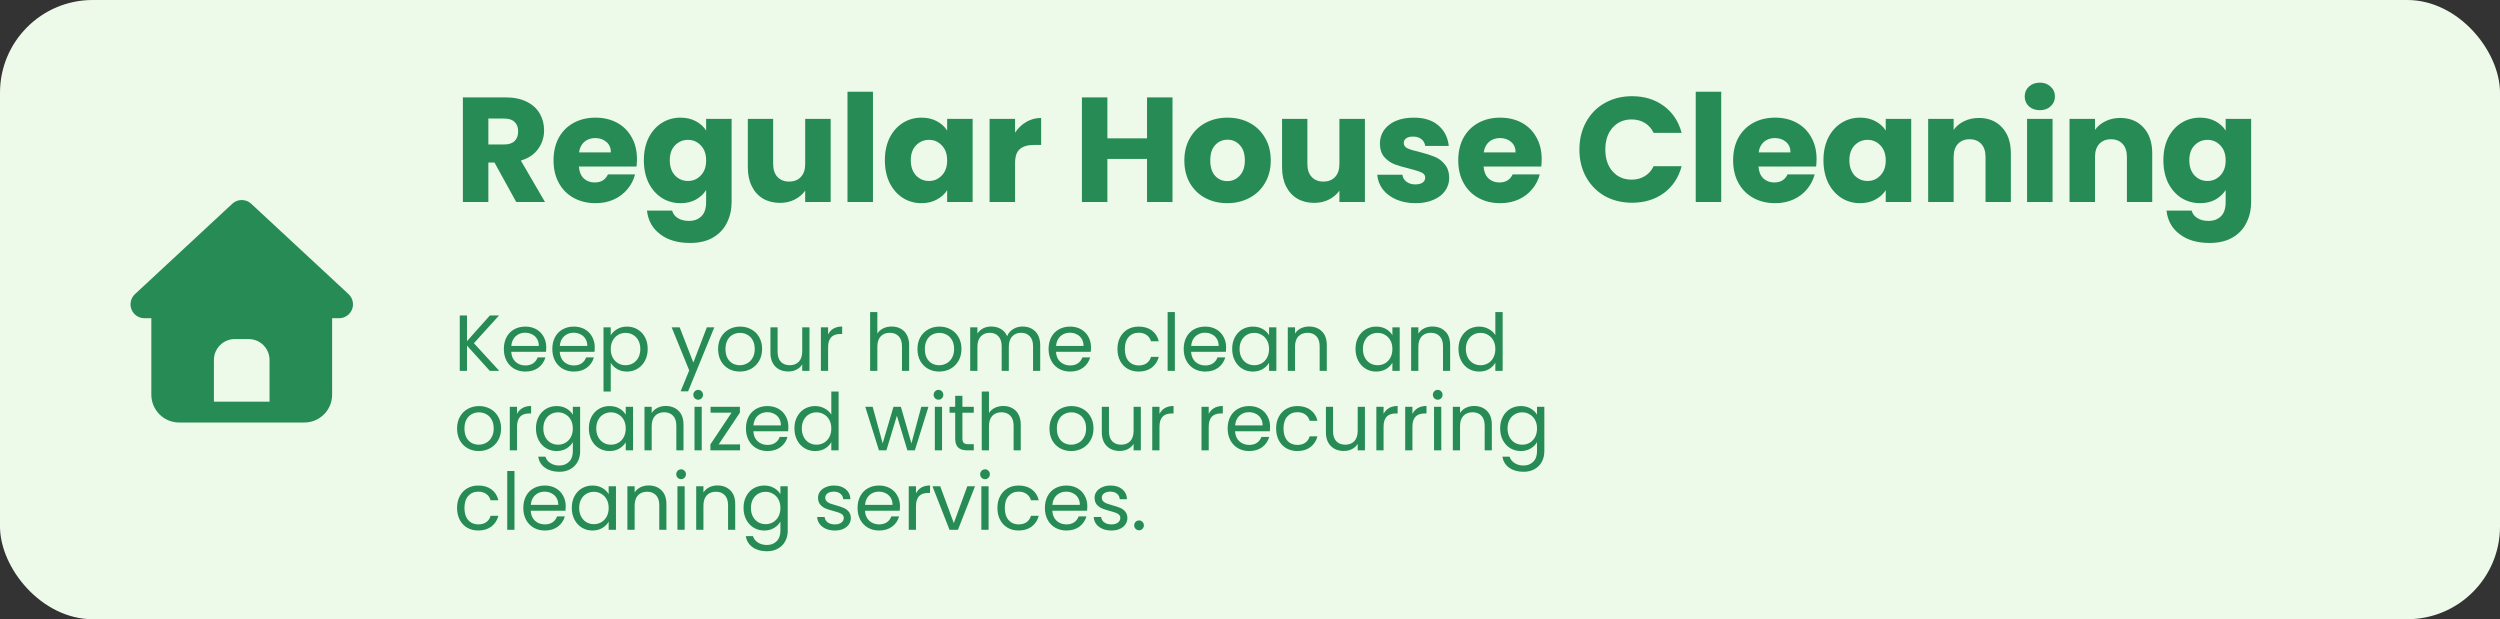 <svg xmlns="http://www.w3.org/2000/svg" width="755" height="187" viewBox="0 0 755 187" fill="none"><rect x="0" y="0" width="755" height="187" fill="#333333" stroke="none"/><rect width="755" height="187" rx="28" fill="#EDFAE9"></rect><path d="M155.9 61L149.33 49.075H147.485V61H139.79V29.41H152.705C155.195 29.41 157.31 29.845 159.05 30.715C160.82 31.585 162.14 32.785 163.01 34.315C163.88 35.815 164.315 37.495 164.315 39.355C164.315 41.455 163.715 43.33 162.515 44.98C161.345 46.63 159.605 47.8 157.295 48.49L164.585 61H155.9ZM147.485 43.63H152.255C153.665 43.63 154.715 43.285 155.405 42.595C156.125 41.905 156.485 40.93 156.485 39.67C156.485 38.47 156.125 37.525 155.405 36.835C154.715 36.145 153.665 35.8 152.255 35.8H147.485V43.63ZM192.365 48.04C192.365 48.76 192.32 49.51 192.23 50.29H174.815C174.935 51.85 175.43 53.05 176.3 53.89C177.2 54.7 178.295 55.105 179.585 55.105C181.505 55.105 182.84 54.295 183.59 52.675H191.78C191.36 54.325 190.595 55.81 189.485 57.13C188.405 58.45 187.04 59.485 185.39 60.235C183.74 60.985 181.895 61.36 179.855 61.36C177.395 61.36 175.205 60.835 173.285 59.785C171.365 58.735 169.865 57.235 168.785 55.285C167.705 53.335 167.165 51.055 167.165 48.445C167.165 45.835 167.69 43.555 168.74 41.605C169.82 39.655 171.32 38.155 173.24 37.105C175.16 36.055 177.365 35.53 179.855 35.53C182.285 35.53 184.445 36.04 186.335 37.06C188.225 38.08 189.695 39.535 190.745 41.425C191.825 43.315 192.365 45.52 192.365 48.04ZM184.49 46.015C184.49 44.695 184.04 43.645 183.14 42.865C182.24 42.085 181.115 41.695 179.765 41.695C178.475 41.695 177.38 42.07 176.48 42.82C175.61 43.57 175.07 44.635 174.86 46.015H184.49ZM205.515 35.53C207.285 35.53 208.83 35.89 210.15 36.61C211.5 37.33 212.535 38.275 213.255 39.445V35.89H220.95V60.955C220.95 63.265 220.485 65.35 219.555 67.21C218.655 69.1 217.26 70.6 215.37 71.71C213.51 72.82 211.185 73.375 208.395 73.375C204.675 73.375 201.66 72.49 199.35 70.72C197.04 68.98 195.72 66.61 195.39 63.61H202.995C203.235 64.57 203.805 65.32 204.705 65.86C205.605 66.43 206.715 66.715 208.035 66.715C209.625 66.715 210.885 66.25 211.815 65.32C212.775 64.42 213.255 62.965 213.255 60.955V57.4C212.505 58.57 211.47 59.53 210.15 60.28C208.83 61 207.285 61.36 205.515 61.36C203.445 61.36 201.57 60.835 199.89 59.785C198.21 58.705 196.875 57.19 195.885 55.24C194.925 53.26 194.445 50.98 194.445 48.4C194.445 45.82 194.925 43.555 195.885 41.605C196.875 39.655 198.21 38.155 199.89 37.105C201.57 36.055 203.445 35.53 205.515 35.53ZM213.255 48.445C213.255 46.525 212.715 45.01 211.635 43.9C210.585 42.79 209.295 42.235 207.765 42.235C206.235 42.235 204.93 42.79 203.85 43.9C202.8 44.98 202.275 46.48 202.275 48.4C202.275 50.32 202.8 51.85 203.85 52.99C204.93 54.1 206.235 54.655 207.765 54.655C209.295 54.655 210.585 54.1 211.635 52.99C212.715 51.88 213.255 50.365 213.255 48.445ZM250.862 35.89V61H243.167V57.58C242.387 58.69 241.322 59.59 239.972 60.28C238.652 60.94 237.182 61.27 235.562 61.27C233.642 61.27 231.947 60.85 230.477 60.01C229.007 59.14 227.867 57.895 227.057 56.275C226.247 54.655 225.842 52.75 225.842 50.56V35.89H233.492V49.525C233.492 51.205 233.927 52.51 234.797 53.44C235.667 54.37 236.837 54.835 238.307 54.835C239.807 54.835 240.992 54.37 241.862 53.44C242.732 52.51 243.167 51.205 243.167 49.525V35.89H250.862ZM263.634 27.7V61H255.939V27.7H263.634ZM267.231 48.4C267.231 45.82 267.711 43.555 268.671 41.605C269.661 39.655 270.996 38.155 272.676 37.105C274.356 36.055 276.231 35.53 278.301 35.53C280.071 35.53 281.616 35.89 282.936 36.61C284.286 37.33 285.321 38.275 286.041 39.445V35.89H293.736V61H286.041V57.445C285.291 58.615 284.241 59.56 282.891 60.28C281.571 61 280.026 61.36 278.256 61.36C276.216 61.36 274.356 60.835 272.676 59.785C270.996 58.705 269.661 57.19 268.671 55.24C267.711 53.26 267.231 50.98 267.231 48.4ZM286.041 48.445C286.041 46.525 285.501 45.01 284.421 43.9C283.371 42.79 282.081 42.235 280.551 42.235C279.021 42.235 277.716 42.79 276.636 43.9C275.586 44.98 275.061 46.48 275.061 48.4C275.061 50.32 275.586 51.85 276.636 52.99C277.716 54.1 279.021 54.655 280.551 54.655C282.081 54.655 283.371 54.1 284.421 52.99C285.501 51.88 286.041 50.365 286.041 48.445ZM306.548 40.075C307.448 38.695 308.573 37.615 309.923 36.835C311.273 36.025 312.773 35.62 314.423 35.62V43.765H312.308C310.388 43.765 308.948 44.185 307.988 45.025C307.028 45.835 306.548 47.275 306.548 49.345V61H298.853V35.89H306.548V40.075ZM354.097 29.41V61H346.402V47.995H334.432V61H326.737V29.41H334.432V41.785H346.402V29.41H354.097ZM370.632 61.36C368.172 61.36 365.952 60.835 363.972 59.785C362.022 58.735 360.477 57.235 359.337 55.285C358.227 53.335 357.672 51.055 357.672 48.445C357.672 45.865 358.242 43.6 359.382 41.65C360.522 39.67 362.082 38.155 364.062 37.105C366.042 36.055 368.262 35.53 370.722 35.53C373.182 35.53 375.402 36.055 377.382 37.105C379.362 38.155 380.922 39.67 382.062 41.65C383.202 43.6 383.772 45.865 383.772 48.445C383.772 51.025 383.187 53.305 382.017 55.285C380.877 57.235 379.302 58.735 377.292 59.785C375.312 60.835 373.092 61.36 370.632 61.36ZM370.632 54.7C372.102 54.7 373.347 54.16 374.367 53.08C375.417 52 375.942 50.455 375.942 48.445C375.942 46.435 375.432 44.89 374.412 43.81C373.422 42.73 372.192 42.19 370.722 42.19C369.222 42.19 367.977 42.73 366.987 43.81C365.997 44.86 365.502 46.405 365.502 48.445C365.502 50.455 365.982 52 366.942 53.08C367.932 54.16 369.162 54.7 370.632 54.7ZM412.199 35.89V61H404.504V57.58C403.724 58.69 402.659 59.59 401.309 60.28C399.989 60.94 398.519 61.27 396.899 61.27C394.979 61.27 393.284 60.85 391.814 60.01C390.344 59.14 389.204 57.895 388.394 56.275C387.584 54.655 387.179 52.75 387.179 50.56V35.89H394.829V49.525C394.829 51.205 395.264 52.51 396.134 53.44C397.004 54.37 398.174 54.835 399.644 54.835C401.144 54.835 402.329 54.37 403.199 53.44C404.069 52.51 404.504 51.205 404.504 49.525V35.89H412.199ZM427.492 61.36C425.302 61.36 423.352 60.985 421.642 60.235C419.932 59.485 418.582 58.465 417.592 57.175C416.602 55.855 416.047 54.385 415.927 52.765H423.532C423.622 53.635 424.027 54.34 424.747 54.88C425.467 55.42 426.352 55.69 427.402 55.69C428.362 55.69 429.097 55.51 429.607 55.15C430.147 54.76 430.417 54.265 430.417 53.665C430.417 52.945 430.042 52.42 429.292 52.09C428.542 51.73 427.327 51.34 425.647 50.92C423.847 50.5 422.347 50.065 421.147 49.615C419.947 49.135 418.912 48.4 418.042 47.41C417.172 46.39 416.737 45.025 416.737 43.315C416.737 41.875 417.127 40.57 417.907 39.4C418.717 38.2 419.887 37.255 421.417 36.565C422.977 35.875 424.822 35.53 426.952 35.53C430.102 35.53 432.577 36.31 434.377 37.87C436.207 39.43 437.257 41.5 437.527 44.08H430.417C430.297 43.21 429.907 42.52 429.247 42.01C428.617 41.5 427.777 41.245 426.727 41.245C425.827 41.245 425.137 41.425 424.657 41.785C424.177 42.115 423.937 42.58 423.937 43.18C423.937 43.9 424.312 44.44 425.062 44.8C425.842 45.16 427.042 45.52 428.662 45.88C430.522 46.36 432.037 46.84 433.207 47.32C434.377 47.77 435.397 48.52 436.267 49.57C437.167 50.59 437.632 51.97 437.662 53.71C437.662 55.18 437.242 56.5 436.402 57.67C435.592 58.81 434.407 59.71 432.847 60.37C431.317 61.03 429.532 61.36 427.492 61.36ZM465.589 48.04C465.589 48.76 465.544 49.51 465.454 50.29H448.039C448.159 51.85 448.654 53.05 449.524 53.89C450.424 54.7 451.519 55.105 452.809 55.105C454.729 55.105 456.064 54.295 456.814 52.675H465.004C464.584 54.325 463.819 55.81 462.709 57.13C461.629 58.45 460.264 59.485 458.614 60.235C456.964 60.985 455.119 61.36 453.079 61.36C450.619 61.36 448.429 60.835 446.509 59.785C444.589 58.735 443.089 57.235 442.009 55.285C440.929 53.335 440.389 51.055 440.389 48.445C440.389 45.835 440.914 43.555 441.964 41.605C443.044 39.655 444.544 38.155 446.464 37.105C448.384 36.055 450.589 35.53 453.079 35.53C455.509 35.53 457.669 36.04 459.559 37.06C461.449 38.08 462.919 39.535 463.969 41.425C465.049 43.315 465.589 45.52 465.589 48.04ZM457.714 46.015C457.714 44.695 457.264 43.645 456.364 42.865C455.464 42.085 454.339 41.695 452.989 41.695C451.699 41.695 450.604 42.07 449.704 42.82C448.834 43.57 448.294 44.635 448.084 46.015H457.714ZM476.98 45.16C476.98 42.04 477.655 39.265 479.005 36.835C480.355 34.375 482.23 32.47 484.63 31.12C487.06 29.74 489.805 29.05 492.865 29.05C496.615 29.05 499.825 30.04 502.495 32.02C505.165 34 506.95 36.7 507.85 40.12H499.39C498.76 38.8 497.86 37.795 496.69 37.105C495.55 36.415 494.245 36.07 492.775 36.07C490.405 36.07 488.485 36.895 487.015 38.545C485.545 40.195 484.81 42.4 484.81 45.16C484.81 47.92 485.545 50.125 487.015 51.775C488.485 53.425 490.405 54.25 492.775 54.25C494.245 54.25 495.55 53.905 496.69 53.215C497.86 52.525 498.76 51.52 499.39 50.2H507.85C506.95 53.62 505.165 56.32 502.495 58.3C499.825 60.25 496.615 61.225 492.865 61.225C489.805 61.225 487.06 60.55 484.63 59.2C482.23 57.82 480.355 55.915 479.005 53.485C477.655 51.055 476.98 48.28 476.98 45.16ZM519.807 27.7V61H512.112V27.7H519.807ZM548.604 48.04C548.604 48.76 548.559 49.51 548.469 50.29H531.054C531.174 51.85 531.669 53.05 532.539 53.89C533.439 54.7 534.534 55.105 535.824 55.105C537.744 55.105 539.079 54.295 539.829 52.675H548.019C547.599 54.325 546.834 55.81 545.724 57.13C544.644 58.45 543.279 59.485 541.629 60.235C539.979 60.985 538.134 61.36 536.094 61.36C533.634 61.36 531.444 60.835 529.524 59.785C527.604 58.735 526.104 57.235 525.024 55.285C523.944 53.335 523.404 51.055 523.404 48.445C523.404 45.835 523.929 43.555 524.979 41.605C526.059 39.655 527.559 38.155 529.479 37.105C531.399 36.055 533.604 35.53 536.094 35.53C538.524 35.53 540.684 36.04 542.574 37.06C544.464 38.08 545.934 39.535 546.984 41.425C548.064 43.315 548.604 45.52 548.604 48.04ZM540.729 46.015C540.729 44.695 540.279 43.645 539.379 42.865C538.479 42.085 537.354 41.695 536.004 41.695C534.714 41.695 533.619 42.07 532.719 42.82C531.849 43.57 531.309 44.635 531.099 46.015H540.729ZM550.683 48.4C550.683 45.82 551.163 43.555 552.123 41.605C553.113 39.655 554.448 38.155 556.128 37.105C557.808 36.055 559.683 35.53 561.753 35.53C563.523 35.53 565.068 35.89 566.388 36.61C567.738 37.33 568.773 38.275 569.493 39.445V35.89H577.188V61H569.493V57.445C568.743 58.615 567.693 59.56 566.343 60.28C565.023 61 563.478 61.36 561.708 61.36C559.668 61.36 557.808 60.835 556.128 59.785C554.448 58.705 553.113 57.19 552.123 55.24C551.163 53.26 550.683 50.98 550.683 48.4ZM569.493 48.445C569.493 46.525 568.953 45.01 567.873 43.9C566.823 42.79 565.533 42.235 564.003 42.235C562.473 42.235 561.168 42.79 560.088 43.9C559.038 44.98 558.513 46.48 558.513 48.4C558.513 50.32 559.038 51.85 560.088 52.99C561.168 54.1 562.473 54.655 564.003 54.655C565.533 54.655 566.823 54.1 567.873 52.99C568.953 51.88 569.493 50.365 569.493 48.445ZM597.605 35.62C600.545 35.62 602.885 36.58 604.625 38.5C606.395 40.39 607.28 43 607.28 46.33V61H599.63V47.365C599.63 45.685 599.195 44.38 598.325 43.45C597.455 42.52 596.285 42.055 594.815 42.055C593.345 42.055 592.175 42.52 591.305 43.45C590.435 44.38 590 45.685 590 47.365V61H582.305V35.89H590V39.22C590.78 38.11 591.83 37.24 593.15 36.61C594.47 35.95 595.955 35.62 597.605 35.62ZM616.048 33.28C614.698 33.28 613.588 32.89 612.718 32.11C611.878 31.3 611.458 30.31 611.458 29.14C611.458 27.94 611.878 26.95 612.718 26.17C613.588 25.36 614.698 24.955 616.048 24.955C617.368 24.955 618.448 25.36 619.288 26.17C620.158 26.95 620.593 27.94 620.593 29.14C620.593 30.31 620.158 31.3 619.288 32.11C618.448 32.89 617.368 33.28 616.048 33.28ZM619.873 35.89V61H612.178V35.89H619.873ZM640.299 35.62C643.239 35.62 645.579 36.58 647.319 38.5C649.089 40.39 649.974 43 649.974 46.33V61H642.324V47.365C642.324 45.685 641.889 44.38 641.019 43.45C640.149 42.52 638.979 42.055 637.509 42.055C636.039 42.055 634.869 42.52 633.999 43.45C633.129 44.38 632.694 45.685 632.694 47.365V61H624.999V35.89H632.694V39.22C633.474 38.11 634.524 37.24 635.844 36.61C637.164 35.95 638.649 35.62 640.299 35.62ZM664.411 35.53C666.181 35.53 667.726 35.89 669.046 36.61C670.396 37.33 671.431 38.275 672.151 39.445V35.89H679.846V60.955C679.846 63.265 679.381 65.35 678.451 67.21C677.551 69.1 676.156 70.6 674.266 71.71C672.406 72.82 670.081 73.375 667.291 73.375C663.571 73.375 660.556 72.49 658.246 70.72C655.936 68.98 654.616 66.61 654.286 63.61H661.891C662.131 64.57 662.701 65.32 663.601 65.86C664.501 66.43 665.611 66.715 666.931 66.715C668.521 66.715 669.781 66.25 670.711 65.32C671.671 64.42 672.151 62.965 672.151 60.955V57.4C671.401 58.57 670.366 59.53 669.046 60.28C667.726 61 666.181 61.36 664.411 61.36C662.341 61.36 660.466 60.835 658.786 59.785C657.106 58.705 655.771 57.19 654.781 55.24C653.821 53.26 653.341 50.98 653.341 48.4C653.341 45.82 653.821 43.555 654.781 41.605C655.771 39.655 657.106 38.155 658.786 37.105C660.466 36.055 662.341 35.53 664.411 35.53ZM672.151 48.445C672.151 46.525 671.611 45.01 670.531 43.9C669.481 42.79 668.191 42.235 666.661 42.235C665.131 42.235 663.826 42.79 662.746 43.9C661.696 44.98 661.171 46.48 661.171 48.4C661.171 50.32 661.696 51.85 662.746 52.99C663.826 54.1 665.131 54.655 666.661 54.655C668.191 54.655 669.481 54.1 670.531 52.99C671.611 51.88 672.151 50.365 672.151 48.445Z" fill="#278B55"></path><path d="M147.92 112L141.032 104.368V112H138.848V95.272H141.032V103.024L147.944 95.272H150.704L143.12 103.648L150.776 112H147.92ZM164.975 104.92C164.975 105.336 164.951 105.776 164.903 106.24H154.391C154.471 107.536 154.911 108.552 155.711 109.288C156.527 110.008 157.511 110.368 158.663 110.368C159.607 110.368 160.391 110.152 161.015 109.72C161.655 109.272 162.103 108.68 162.359 107.944H164.711C164.359 109.208 163.655 110.24 162.599 111.04C161.543 111.824 160.231 112.216 158.663 112.216C157.415 112.216 156.295 111.936 155.303 111.376C154.327 110.816 153.559 110.024 152.999 109C152.439 107.96 152.159 106.76 152.159 105.4C152.159 104.04 152.431 102.848 152.975 101.824C153.519 100.8 154.279 100.016 155.255 99.472C156.247 98.912 157.383 98.632 158.663 98.632C159.911 98.632 161.015 98.904 161.975 99.448C162.935 99.992 163.671 100.744 164.183 101.704C164.711 102.648 164.975 103.72 164.975 104.92ZM162.719 104.464C162.719 103.632 162.535 102.92 162.167 102.328C161.799 101.72 161.295 101.264 160.655 100.96C160.031 100.64 159.335 100.48 158.567 100.48C157.463 100.48 156.519 100.832 155.735 101.536C154.967 102.24 154.527 103.216 154.415 104.464H162.719ZM179.618 104.92C179.618 105.336 179.594 105.776 179.546 106.24H169.034C169.114 107.536 169.554 108.552 170.354 109.288C171.17 110.008 172.154 110.368 173.306 110.368C174.25 110.368 175.034 110.152 175.658 109.72C176.298 109.272 176.746 108.68 177.002 107.944H179.354C179.002 109.208 178.298 110.24 177.242 111.04C176.186 111.824 174.874 112.216 173.306 112.216C172.058 112.216 170.938 111.936 169.946 111.376C168.97 110.816 168.202 110.024 167.642 109C167.082 107.96 166.802 106.76 166.802 105.4C166.802 104.04 167.074 102.848 167.618 101.824C168.162 100.8 168.922 100.016 169.898 99.472C170.89 98.912 172.026 98.632 173.306 98.632C174.554 98.632 175.658 98.904 176.618 99.448C177.578 99.992 178.314 100.744 178.826 101.704C179.354 102.648 179.618 103.72 179.618 104.92ZM177.362 104.464C177.362 103.632 177.178 102.92 176.81 102.328C176.442 101.72 175.938 101.264 175.298 100.96C174.674 100.64 173.978 100.48 173.21 100.48C172.106 100.48 171.162 100.832 170.378 101.536C169.61 102.24 169.17 103.216 169.058 104.464H177.362ZM184.445 101.272C184.877 100.52 185.517 99.896 186.365 99.4C187.229 98.888 188.229 98.632 189.365 98.632C190.533 98.632 191.589 98.912 192.533 99.472C193.493 100.032 194.245 100.824 194.789 101.848C195.333 102.856 195.605 104.032 195.605 105.376C195.605 106.704 195.333 107.888 194.789 108.928C194.245 109.968 193.493 110.776 192.533 111.352C191.589 111.928 190.533 112.216 189.365 112.216C188.245 112.216 187.253 111.968 186.389 111.472C185.541 110.96 184.893 110.328 184.445 109.576V118.24H182.261V98.848H184.445V101.272ZM193.373 105.376C193.373 104.384 193.173 103.52 192.773 102.784C192.373 102.048 191.829 101.488 191.141 101.104C190.469 100.72 189.725 100.528 188.909 100.528C188.109 100.528 187.365 100.728 186.677 101.128C186.005 101.512 185.461 102.08 185.045 102.832C184.645 103.568 184.445 104.424 184.445 105.4C184.445 106.392 184.645 107.264 185.045 108.016C185.461 108.752 186.005 109.32 186.677 109.72C187.365 110.104 188.109 110.296 188.909 110.296C189.725 110.296 190.469 110.104 191.141 109.72C191.829 109.32 192.373 108.752 192.773 108.016C193.173 107.264 193.373 106.384 193.373 105.376ZM215.726 98.848L207.806 118.192H205.55L208.142 111.856L202.838 98.848H205.262L209.39 109.504L213.47 98.848H215.726ZM223.417 112.216C222.185 112.216 221.065 111.936 220.057 111.376C219.065 110.816 218.281 110.024 217.705 109C217.145 107.96 216.865 106.76 216.865 105.4C216.865 104.056 217.153 102.872 217.729 101.848C218.321 100.808 219.121 100.016 220.129 99.472C221.137 98.912 222.265 98.632 223.513 98.632C224.761 98.632 225.889 98.912 226.897 99.472C227.905 100.016 228.697 100.8 229.273 101.824C229.865 102.848 230.161 104.04 230.161 105.4C230.161 106.76 229.857 107.96 229.249 109C228.657 110.024 227.849 110.816 226.825 111.376C225.801 111.936 224.665 112.216 223.417 112.216ZM223.417 110.296C224.201 110.296 224.937 110.112 225.625 109.744C226.313 109.376 226.865 108.824 227.281 108.088C227.713 107.352 227.929 106.456 227.929 105.4C227.929 104.344 227.721 103.448 227.305 102.712C226.889 101.976 226.345 101.432 225.673 101.08C225.001 100.712 224.273 100.528 223.489 100.528C222.689 100.528 221.953 100.712 221.281 101.08C220.625 101.432 220.097 101.976 219.697 102.712C219.297 103.448 219.097 104.344 219.097 105.4C219.097 106.472 219.289 107.376 219.673 108.112C220.073 108.848 220.601 109.4 221.257 109.768C221.913 110.12 222.633 110.296 223.417 110.296ZM244.457 98.848V112H242.273V110.056C241.857 110.728 241.273 111.256 240.521 111.64C239.785 112.008 238.969 112.192 238.073 112.192C237.049 112.192 236.129 111.984 235.313 111.568C234.497 111.136 233.849 110.496 233.369 109.648C232.905 108.8 232.673 107.768 232.673 106.552V98.848H234.833V106.264C234.833 107.56 235.161 108.56 235.817 109.264C236.473 109.952 237.369 110.296 238.505 110.296C239.673 110.296 240.593 109.936 241.265 109.216C241.937 108.496 242.273 107.448 242.273 106.072V98.848H244.457ZM250.089 100.984C250.473 100.232 251.017 99.648 251.721 99.232C252.441 98.816 253.313 98.608 254.337 98.608V100.864H253.761C251.313 100.864 250.089 102.192 250.089 104.848V112H247.905V98.848H250.089V100.984ZM269.304 98.608C270.296 98.608 271.192 98.824 271.992 99.256C272.792 99.672 273.416 100.304 273.864 101.152C274.328 102 274.56 103.032 274.56 104.248V112H272.4V104.56C272.4 103.248 272.072 102.248 271.416 101.56C270.76 100.856 269.864 100.504 268.728 100.504C267.576 100.504 266.656 100.864 265.968 101.584C265.296 102.304 264.96 103.352 264.96 104.728V112H262.776V94.24H264.96V100.72C265.392 100.048 265.984 99.528 266.736 99.16C267.504 98.792 268.36 98.608 269.304 98.608ZM283.624 112.216C282.392 112.216 281.272 111.936 280.264 111.376C279.272 110.816 278.488 110.024 277.912 109C277.352 107.96 277.072 106.76 277.072 105.4C277.072 104.056 277.36 102.872 277.936 101.848C278.528 100.808 279.328 100.016 280.336 99.472C281.344 98.912 282.472 98.632 283.72 98.632C284.968 98.632 286.096 98.912 287.104 99.472C288.112 100.016 288.904 100.8 289.48 101.824C290.072 102.848 290.368 104.04 290.368 105.4C290.368 106.76 290.064 107.96 289.456 109C288.864 110.024 288.056 110.816 287.032 111.376C286.008 111.936 284.872 112.216 283.624 112.216ZM283.624 110.296C284.408 110.296 285.144 110.112 285.832 109.744C286.52 109.376 287.072 108.824 287.488 108.088C287.92 107.352 288.136 106.456 288.136 105.4C288.136 104.344 287.928 103.448 287.512 102.712C287.096 101.976 286.552 101.432 285.88 101.08C285.208 100.712 284.48 100.528 283.696 100.528C282.896 100.528 282.16 100.712 281.488 101.08C280.832 101.432 280.304 101.976 279.904 102.712C279.504 103.448 279.304 104.344 279.304 105.4C279.304 106.472 279.496 107.376 279.88 108.112C280.28 108.848 280.808 109.4 281.464 109.768C282.12 110.12 282.84 110.296 283.624 110.296ZM308.815 98.608C309.839 98.608 310.751 98.824 311.551 99.256C312.351 99.672 312.983 100.304 313.447 101.152C313.911 102 314.143 103.032 314.143 104.248V112H311.983V104.56C311.983 103.248 311.655 102.248 310.999 101.56C310.359 100.856 309.487 100.504 308.383 100.504C307.247 100.504 306.343 100.872 305.671 101.608C304.999 102.328 304.663 103.376 304.663 104.752V112H302.503V104.56C302.503 103.248 302.175 102.248 301.519 101.56C300.879 100.856 300.007 100.504 298.903 100.504C297.767 100.504 296.863 100.872 296.191 101.608C295.519 102.328 295.183 103.376 295.183 104.752V112H292.999V98.848H295.183V100.744C295.615 100.056 296.191 99.528 296.911 99.16C297.647 98.792 298.455 98.608 299.335 98.608C300.439 98.608 301.415 98.856 302.263 99.352C303.111 99.848 303.743 100.576 304.159 101.536C304.527 100.608 305.135 99.888 305.983 99.376C306.831 98.864 307.775 98.608 308.815 98.608ZM329.486 104.92C329.486 105.336 329.462 105.776 329.414 106.24H318.902C318.982 107.536 319.422 108.552 320.222 109.288C321.038 110.008 322.022 110.368 323.174 110.368C324.118 110.368 324.902 110.152 325.526 109.72C326.166 109.272 326.614 108.68 326.87 107.944H329.222C328.87 109.208 328.166 110.24 327.11 111.04C326.054 111.824 324.742 112.216 323.174 112.216C321.926 112.216 320.806 111.936 319.814 111.376C318.838 110.816 318.07 110.024 317.51 109C316.95 107.96 316.67 106.76 316.67 105.4C316.67 104.04 316.942 102.848 317.486 101.824C318.03 100.8 318.79 100.016 319.766 99.472C320.758 98.912 321.894 98.632 323.174 98.632C324.422 98.632 325.526 98.904 326.486 99.448C327.446 99.992 328.182 100.744 328.694 101.704C329.222 102.648 329.486 103.72 329.486 104.92ZM327.23 104.464C327.23 103.632 327.046 102.92 326.678 102.328C326.31 101.72 325.806 101.264 325.166 100.96C324.542 100.64 323.846 100.48 323.078 100.48C321.974 100.48 321.03 100.832 320.246 101.536C319.478 102.24 319.038 103.216 318.926 104.464H327.23ZM337.471 105.4C337.471 104.04 337.743 102.856 338.287 101.848C338.831 100.824 339.583 100.032 340.543 99.472C341.519 98.912 342.631 98.632 343.879 98.632C345.495 98.632 346.823 99.024 347.863 99.808C348.919 100.592 349.615 101.68 349.951 103.072H347.599C347.375 102.272 346.935 101.64 346.279 101.176C345.639 100.712 344.839 100.48 343.879 100.48C342.631 100.48 341.623 100.912 340.855 101.776C340.087 102.624 339.703 103.832 339.703 105.4C339.703 106.984 340.087 108.208 340.855 109.072C341.623 109.936 342.631 110.368 343.879 110.368C344.839 110.368 345.639 110.144 346.279 109.696C346.919 109.248 347.359 108.608 347.599 107.776H349.951C349.599 109.12 348.895 110.2 347.839 111.016C346.783 111.816 345.463 112.216 343.879 112.216C342.631 112.216 341.519 111.936 340.543 111.376C339.583 110.816 338.831 110.024 338.287 109C337.743 107.976 337.471 106.776 337.471 105.4ZM354.809 94.24V112H352.625V94.24H354.809ZM370.291 104.92C370.291 105.336 370.267 105.776 370.219 106.24H359.707C359.787 107.536 360.227 108.552 361.027 109.288C361.843 110.008 362.827 110.368 363.979 110.368C364.923 110.368 365.707 110.152 366.331 109.72C366.971 109.272 367.419 108.68 367.675 107.944H370.027C369.675 109.208 368.971 110.24 367.915 111.04C366.859 111.824 365.547 112.216 363.979 112.216C362.731 112.216 361.611 111.936 360.619 111.376C359.643 110.816 358.875 110.024 358.315 109C357.755 107.96 357.475 106.76 357.475 105.4C357.475 104.04 357.747 102.848 358.291 101.824C358.835 100.8 359.595 100.016 360.571 99.472C361.563 98.912 362.699 98.632 363.979 98.632C365.227 98.632 366.331 98.904 367.291 99.448C368.251 99.992 368.987 100.744 369.499 101.704C370.027 102.648 370.291 103.72 370.291 104.92ZM368.035 104.464C368.035 103.632 367.851 102.92 367.483 102.328C367.115 101.72 366.611 101.264 365.971 100.96C365.347 100.64 364.651 100.48 363.883 100.48C362.779 100.48 361.835 100.832 361.051 101.536C360.283 102.24 359.843 103.216 359.731 104.464H368.035ZM372.118 105.376C372.118 104.032 372.39 102.856 372.934 101.848C373.478 100.824 374.222 100.032 375.166 99.472C376.126 98.912 377.19 98.632 378.358 98.632C379.51 98.632 380.51 98.88 381.358 99.376C382.206 99.872 382.838 100.496 383.254 101.248V98.848H385.462V112H383.254V109.552C382.822 110.32 382.174 110.96 381.31 111.472C380.462 111.968 379.47 112.216 378.334 112.216C377.166 112.216 376.11 111.928 375.166 111.352C374.222 110.776 373.478 109.968 372.934 108.928C372.39 107.888 372.118 106.704 372.118 105.376ZM383.254 105.4C383.254 104.408 383.054 103.544 382.654 102.808C382.254 102.072 381.71 101.512 381.022 101.128C380.35 100.728 379.606 100.528 378.79 100.528C377.974 100.528 377.23 100.72 376.558 101.104C375.886 101.488 375.35 102.048 374.95 102.784C374.55 103.52 374.35 104.384 374.35 105.376C374.35 106.384 374.55 107.264 374.95 108.016C375.35 108.752 375.886 109.32 376.558 109.72C377.23 110.104 377.974 110.296 378.79 110.296C379.606 110.296 380.35 110.104 381.022 109.72C381.71 109.32 382.254 108.752 382.654 108.016C383.054 107.264 383.254 106.392 383.254 105.4ZM395.321 98.608C396.921 98.608 398.217 99.096 399.209 100.072C400.201 101.032 400.697 102.424 400.697 104.248V112H398.537V104.56C398.537 103.248 398.209 102.248 397.553 101.56C396.897 100.856 396.001 100.504 394.865 100.504C393.713 100.504 392.793 100.864 392.105 101.584C391.433 102.304 391.097 103.352 391.097 104.728V112H388.913V98.848H391.097V100.72C391.529 100.048 392.113 99.528 392.849 99.16C393.601 98.792 394.425 98.608 395.321 98.608ZM409.367 105.376C409.367 104.032 409.639 102.856 410.183 101.848C410.727 100.824 411.471 100.032 412.415 99.472C413.375 98.912 414.439 98.632 415.607 98.632C416.759 98.632 417.759 98.88 418.607 99.376C419.455 99.872 420.087 100.496 420.503 101.248V98.848H422.711V112H420.503V109.552C420.071 110.32 419.423 110.96 418.559 111.472C417.711 111.968 416.719 112.216 415.583 112.216C414.415 112.216 413.359 111.928 412.415 111.352C411.471 110.776 410.727 109.968 410.183 108.928C409.639 107.888 409.367 106.704 409.367 105.376ZM420.503 105.4C420.503 104.408 420.303 103.544 419.903 102.808C419.503 102.072 418.959 101.512 418.271 101.128C417.599 100.728 416.855 100.528 416.039 100.528C415.223 100.528 414.479 100.72 413.807 101.104C413.135 101.488 412.599 102.048 412.199 102.784C411.799 103.52 411.599 104.384 411.599 105.376C411.599 106.384 411.799 107.264 412.199 108.016C412.599 108.752 413.135 109.32 413.807 109.72C414.479 110.104 415.223 110.296 416.039 110.296C416.855 110.296 417.599 110.104 418.271 109.72C418.959 109.32 419.503 108.752 419.903 108.016C420.303 107.264 420.503 106.392 420.503 105.4ZM432.57 98.608C434.17 98.608 435.466 99.096 436.458 100.072C437.45 101.032 437.946 102.424 437.946 104.248V112H435.786V104.56C435.786 103.248 435.458 102.248 434.802 101.56C434.146 100.856 433.25 100.504 432.114 100.504C430.962 100.504 430.042 100.864 429.354 101.584C428.682 102.304 428.346 103.352 428.346 104.728V112H426.162V98.848H428.346V100.72C428.778 100.048 429.362 99.528 430.098 99.16C430.85 98.792 431.674 98.608 432.57 98.608ZM440.457 105.376C440.457 104.032 440.729 102.856 441.273 101.848C441.817 100.824 442.561 100.032 443.505 99.472C444.465 98.912 445.537 98.632 446.721 98.632C447.745 98.632 448.697 98.872 449.577 99.352C450.457 99.816 451.129 100.432 451.593 101.2V94.24H453.801V112H451.593V109.528C451.161 110.312 450.521 110.96 449.673 111.472C448.825 111.968 447.833 112.216 446.697 112.216C445.529 112.216 444.465 111.928 443.505 111.352C442.561 110.776 441.817 109.968 441.273 108.928C440.729 107.888 440.457 106.704 440.457 105.376ZM451.593 105.4C451.593 104.408 451.393 103.544 450.993 102.808C450.593 102.072 450.049 101.512 449.361 101.128C448.689 100.728 447.945 100.528 447.129 100.528C446.313 100.528 445.569 100.72 444.897 101.104C444.225 101.488 443.689 102.048 443.289 102.784C442.889 103.52 442.689 104.384 442.689 105.376C442.689 106.384 442.889 107.264 443.289 108.016C443.689 108.752 444.225 109.32 444.897 109.72C445.569 110.104 446.313 110.296 447.129 110.296C447.945 110.296 448.689 110.104 449.361 109.72C450.049 109.32 450.593 108.752 450.993 108.016C451.393 107.264 451.593 106.392 451.593 105.4ZM144.584 136.216C143.352 136.216 142.232 135.936 141.224 135.376C140.232 134.816 139.448 134.024 138.872 133C138.312 131.96 138.032 130.76 138.032 129.4C138.032 128.056 138.32 126.872 138.896 125.848C139.488 124.808 140.288 124.016 141.296 123.472C142.304 122.912 143.432 122.632 144.68 122.632C145.928 122.632 147.056 122.912 148.064 123.472C149.072 124.016 149.864 124.8 150.44 125.824C151.032 126.848 151.328 128.04 151.328 129.4C151.328 130.76 151.024 131.96 150.416 133C149.824 134.024 149.016 134.816 147.992 135.376C146.968 135.936 145.832 136.216 144.584 136.216ZM144.584 134.296C145.368 134.296 146.104 134.112 146.792 133.744C147.48 133.376 148.032 132.824 148.448 132.088C148.88 131.352 149.096 130.456 149.096 129.4C149.096 128.344 148.888 127.448 148.472 126.712C148.056 125.976 147.512 125.432 146.84 125.08C146.168 124.712 145.44 124.528 144.656 124.528C143.856 124.528 143.12 124.712 142.448 125.08C141.792 125.432 141.264 125.976 140.864 126.712C140.464 127.448 140.264 128.344 140.264 129.4C140.264 130.472 140.456 131.376 140.84 132.112C141.24 132.848 141.768 133.4 142.424 133.768C143.08 134.12 143.8 134.296 144.584 134.296ZM156.144 124.984C156.528 124.232 157.072 123.648 157.776 123.232C158.496 122.816 159.368 122.608 160.392 122.608V124.864H159.816C157.368 124.864 156.144 126.192 156.144 128.848V136H153.96V122.848H156.144V124.984ZM168.097 122.632C169.233 122.632 170.225 122.88 171.073 123.376C171.937 123.872 172.577 124.496 172.993 125.248V122.848H175.201V136.288C175.201 137.488 174.945 138.552 174.433 139.48C173.921 140.424 173.185 141.16 172.225 141.688C171.281 142.216 170.177 142.48 168.913 142.48C167.185 142.48 165.745 142.072 164.593 141.256C163.441 140.44 162.761 139.328 162.553 137.92H164.713C164.953 138.72 165.449 139.36 166.201 139.84C166.953 140.336 167.857 140.584 168.913 140.584C170.113 140.584 171.089 140.208 171.841 139.456C172.609 138.704 172.993 137.648 172.993 136.288V133.528C172.561 134.296 171.921 134.936 171.073 135.448C170.225 135.96 169.233 136.216 168.097 136.216C166.929 136.216 165.865 135.928 164.905 135.352C163.961 134.776 163.217 133.968 162.673 132.928C162.129 131.888 161.857 130.704 161.857 129.376C161.857 128.032 162.129 126.856 162.673 125.848C163.217 124.824 163.961 124.032 164.905 123.472C165.865 122.912 166.929 122.632 168.097 122.632ZM172.993 129.4C172.993 128.408 172.793 127.544 172.393 126.808C171.993 126.072 171.449 125.512 170.761 125.128C170.089 124.728 169.345 124.528 168.529 124.528C167.713 124.528 166.969 124.72 166.297 125.104C165.625 125.488 165.089 126.048 164.689 126.784C164.289 127.52 164.089 128.384 164.089 129.376C164.089 130.384 164.289 131.264 164.689 132.016C165.089 132.752 165.625 133.32 166.297 133.72C166.969 134.104 167.713 134.296 168.529 134.296C169.345 134.296 170.089 134.104 170.761 133.72C171.449 133.32 171.993 132.752 172.393 132.016C172.793 131.264 172.993 130.392 172.993 129.4ZM177.835 129.376C177.835 128.032 178.107 126.856 178.651 125.848C179.195 124.824 179.939 124.032 180.883 123.472C181.843 122.912 182.907 122.632 184.075 122.632C185.227 122.632 186.227 122.88 187.075 123.376C187.923 123.872 188.555 124.496 188.971 125.248V122.848H191.179V136H188.971V133.552C188.539 134.32 187.891 134.96 187.027 135.472C186.179 135.968 185.187 136.216 184.051 136.216C182.883 136.216 181.827 135.928 180.883 135.352C179.939 134.776 179.195 133.968 178.651 132.928C178.107 131.888 177.835 130.704 177.835 129.376ZM188.971 129.4C188.971 128.408 188.771 127.544 188.371 126.808C187.971 126.072 187.427 125.512 186.739 125.128C186.067 124.728 185.323 124.528 184.507 124.528C183.691 124.528 182.947 124.72 182.275 125.104C181.603 125.488 181.067 126.048 180.667 126.784C180.267 127.52 180.067 128.384 180.067 129.376C180.067 130.384 180.267 131.264 180.667 132.016C181.067 132.752 181.603 133.32 182.275 133.72C182.947 134.104 183.691 134.296 184.507 134.296C185.323 134.296 186.067 134.104 186.739 133.72C187.427 133.32 187.971 132.752 188.371 132.016C188.771 131.264 188.971 130.392 188.971 129.4ZM201.038 122.608C202.638 122.608 203.934 123.096 204.926 124.072C205.918 125.032 206.414 126.424 206.414 128.248V136H204.254V128.56C204.254 127.248 203.926 126.248 203.27 125.56C202.614 124.856 201.718 124.504 200.582 124.504C199.43 124.504 198.51 124.864 197.822 125.584C197.15 126.304 196.814 127.352 196.814 128.728V136H194.63V122.848H196.814V124.72C197.246 124.048 197.83 123.528 198.566 123.16C199.318 122.792 200.142 122.608 201.038 122.608ZM210.87 120.712C210.454 120.712 210.102 120.568 209.814 120.28C209.526 119.992 209.382 119.64 209.382 119.224C209.382 118.808 209.526 118.456 209.814 118.168C210.102 117.88 210.454 117.736 210.87 117.736C211.27 117.736 211.606 117.88 211.878 118.168C212.166 118.456 212.31 118.808 212.31 119.224C212.31 119.64 212.166 119.992 211.878 120.28C211.606 120.568 211.27 120.712 210.87 120.712ZM211.926 122.848V136H209.742V122.848H211.926ZM217.04 134.2H223.496V136H214.544V134.2L220.928 124.624H214.592V122.848H223.448V124.624L217.04 134.2ZM238.09 128.92C238.09 129.336 238.066 129.776 238.018 130.24H227.506C227.586 131.536 228.026 132.552 228.826 133.288C229.642 134.008 230.626 134.368 231.778 134.368C232.722 134.368 233.506 134.152 234.13 133.72C234.77 133.272 235.218 132.68 235.474 131.944H237.826C237.474 133.208 236.77 134.24 235.714 135.04C234.658 135.824 233.346 136.216 231.778 136.216C230.53 136.216 229.41 135.936 228.418 135.376C227.442 134.816 226.674 134.024 226.114 133C225.554 131.96 225.274 130.76 225.274 129.4C225.274 128.04 225.546 126.848 226.09 125.824C226.634 124.8 227.394 124.016 228.37 123.472C229.362 122.912 230.498 122.632 231.778 122.632C233.026 122.632 234.13 122.904 235.09 123.448C236.05 123.992 236.786 124.744 237.298 125.704C237.826 126.648 238.09 127.72 238.09 128.92ZM235.834 128.464C235.834 127.632 235.65 126.92 235.282 126.328C234.914 125.72 234.41 125.264 233.77 124.96C233.146 124.64 232.45 124.48 231.682 124.48C230.578 124.48 229.634 124.832 228.85 125.536C228.082 126.24 227.642 127.216 227.53 128.464H235.834ZM239.917 129.376C239.917 128.032 240.189 126.856 240.733 125.848C241.277 124.824 242.021 124.032 242.965 123.472C243.925 122.912 244.997 122.632 246.181 122.632C247.205 122.632 248.157 122.872 249.037 123.352C249.917 123.816 250.589 124.432 251.053 125.2V118.24H253.261V136H251.053V133.528C250.621 134.312 249.981 134.96 249.133 135.472C248.285 135.968 247.293 136.216 246.157 136.216C244.989 136.216 243.925 135.928 242.965 135.352C242.021 134.776 241.277 133.968 240.733 132.928C240.189 131.888 239.917 130.704 239.917 129.376ZM251.053 129.4C251.053 128.408 250.853 127.544 250.453 126.808C250.053 126.072 249.509 125.512 248.821 125.128C248.149 124.728 247.405 124.528 246.589 124.528C245.773 124.528 245.029 124.72 244.357 125.104C243.685 125.488 243.149 126.048 242.749 126.784C242.349 127.52 242.149 128.384 242.149 129.376C242.149 130.384 242.349 131.264 242.749 132.016C243.149 132.752 243.685 133.32 244.357 133.72C245.029 134.104 245.773 134.296 246.589 134.296C247.405 134.296 248.149 134.104 248.821 133.72C249.509 133.32 250.053 132.752 250.453 132.016C250.853 131.264 251.053 130.392 251.053 129.4ZM280.39 122.848L276.286 136H274.03L270.862 125.56L267.694 136H265.438L261.31 122.848H263.542L266.566 133.888L269.83 122.848H272.062L275.254 133.912L278.23 122.848H280.39ZM283.445 120.712C283.029 120.712 282.677 120.568 282.389 120.28C282.101 119.992 281.957 119.64 281.957 119.224C281.957 118.808 282.101 118.456 282.389 118.168C282.677 117.88 283.029 117.736 283.445 117.736C283.845 117.736 284.181 117.88 284.453 118.168C284.741 118.456 284.885 118.808 284.885 119.224C284.885 119.64 284.741 119.992 284.453 120.28C284.181 120.568 283.845 120.712 283.445 120.712ZM284.501 122.848V136H282.317V122.848H284.501ZM290.648 124.648V132.4C290.648 133.04 290.784 133.496 291.056 133.768C291.328 134.024 291.8 134.152 292.472 134.152H294.08V136H292.112C290.896 136 289.984 135.72 289.376 135.16C288.768 134.6 288.464 133.68 288.464 132.4V124.648H286.76V122.848H288.464V119.536H290.648V122.848H294.08V124.648H290.648ZM303.014 122.608C304.006 122.608 304.902 122.824 305.702 123.256C306.502 123.672 307.126 124.304 307.574 125.152C308.038 126 308.27 127.032 308.27 128.248V136H306.11V128.56C306.11 127.248 305.782 126.248 305.126 125.56C304.47 124.856 303.574 124.504 302.438 124.504C301.286 124.504 300.366 124.864 299.678 125.584C299.006 126.304 298.67 127.352 298.67 128.728V136H296.486V118.24H298.67V124.72C299.102 124.048 299.694 123.528 300.446 123.16C301.214 122.792 302.07 122.608 303.014 122.608ZM323.492 136.216C322.26 136.216 321.14 135.936 320.132 135.376C319.14 134.816 318.356 134.024 317.78 133C317.22 131.96 316.94 130.76 316.94 129.4C316.94 128.056 317.228 126.872 317.804 125.848C318.396 124.808 319.196 124.016 320.204 123.472C321.212 122.912 322.34 122.632 323.588 122.632C324.836 122.632 325.964 122.912 326.972 123.472C327.98 124.016 328.772 124.8 329.348 125.824C329.94 126.848 330.236 128.04 330.236 129.4C330.236 130.76 329.932 131.96 329.324 133C328.732 134.024 327.924 134.816 326.9 135.376C325.876 135.936 324.74 136.216 323.492 136.216ZM323.492 134.296C324.276 134.296 325.012 134.112 325.7 133.744C326.388 133.376 326.94 132.824 327.356 132.088C327.788 131.352 328.004 130.456 328.004 129.4C328.004 128.344 327.796 127.448 327.38 126.712C326.964 125.976 326.42 125.432 325.748 125.08C325.076 124.712 324.348 124.528 323.564 124.528C322.764 124.528 322.028 124.712 321.356 125.08C320.7 125.432 320.172 125.976 319.772 126.712C319.372 127.448 319.172 128.344 319.172 129.4C319.172 130.472 319.364 131.376 319.748 132.112C320.148 132.848 320.676 133.4 321.332 133.768C321.988 134.12 322.708 134.296 323.492 134.296ZM344.531 122.848V136H342.347V134.056C341.931 134.728 341.347 135.256 340.595 135.64C339.859 136.008 339.043 136.192 338.147 136.192C337.123 136.192 336.203 135.984 335.387 135.568C334.571 135.136 333.923 134.496 333.443 133.648C332.979 132.8 332.747 131.768 332.747 130.552V122.848H334.907V130.264C334.907 131.56 335.235 132.56 335.891 133.264C336.547 133.952 337.443 134.296 338.579 134.296C339.747 134.296 340.667 133.936 341.339 133.216C342.011 132.496 342.347 131.448 342.347 130.072V122.848H344.531ZM350.163 124.984C350.547 124.232 351.091 123.648 351.795 123.232C352.515 122.816 353.387 122.608 354.411 122.608V124.864H353.835C351.387 124.864 350.163 126.192 350.163 128.848V136H347.979V122.848H350.163V124.984ZM365.035 124.984C365.419 124.232 365.963 123.648 366.667 123.232C367.387 122.816 368.259 122.608 369.283 122.608V124.864H368.707C366.259 124.864 365.035 126.192 365.035 128.848V136H362.851V122.848H365.035V124.984ZM383.564 128.92C383.564 129.336 383.54 129.776 383.492 130.24H372.98C373.06 131.536 373.5 132.552 374.3 133.288C375.116 134.008 376.1 134.368 377.252 134.368C378.196 134.368 378.98 134.152 379.604 133.72C380.244 133.272 380.692 132.68 380.948 131.944H383.3C382.948 133.208 382.244 134.24 381.188 135.04C380.132 135.824 378.82 136.216 377.252 136.216C376.004 136.216 374.884 135.936 373.892 135.376C372.916 134.816 372.148 134.024 371.588 133C371.028 131.96 370.748 130.76 370.748 129.4C370.748 128.04 371.02 126.848 371.564 125.824C372.108 124.8 372.868 124.016 373.844 123.472C374.836 122.912 375.972 122.632 377.252 122.632C378.5 122.632 379.604 122.904 380.564 123.448C381.524 123.992 382.26 124.744 382.772 125.704C383.3 126.648 383.564 127.72 383.564 128.92ZM381.308 128.464C381.308 127.632 381.124 126.92 380.756 126.328C380.388 125.72 379.884 125.264 379.244 124.96C378.62 124.64 377.924 124.48 377.156 124.48C376.052 124.48 375.108 124.832 374.324 125.536C373.556 126.24 373.116 127.216 373.004 128.464H381.308ZM385.39 129.4C385.39 128.04 385.662 126.856 386.206 125.848C386.75 124.824 387.502 124.032 388.462 123.472C389.438 122.912 390.55 122.632 391.798 122.632C393.414 122.632 394.742 123.024 395.782 123.808C396.838 124.592 397.534 125.68 397.87 127.072H395.518C395.294 126.272 394.854 125.64 394.198 125.176C393.558 124.712 392.758 124.48 391.798 124.48C390.55 124.48 389.542 124.912 388.774 125.776C388.006 126.624 387.622 127.832 387.622 129.4C387.622 130.984 388.006 132.208 388.774 133.072C389.542 133.936 390.55 134.368 391.798 134.368C392.758 134.368 393.558 134.144 394.198 133.696C394.838 133.248 395.278 132.608 395.518 131.776H397.87C397.518 133.12 396.814 134.2 395.758 135.016C394.702 135.816 393.382 136.216 391.798 136.216C390.55 136.216 389.438 135.936 388.462 135.376C387.502 134.816 386.75 134.024 386.206 133C385.662 131.976 385.39 130.776 385.39 129.4ZM412.209 122.848V136H410.025V134.056C409.609 134.728 409.025 135.256 408.273 135.64C407.537 136.008 406.721 136.192 405.825 136.192C404.801 136.192 403.881 135.984 403.065 135.568C402.249 135.136 401.601 134.496 401.121 133.648C400.657 132.8 400.425 131.768 400.425 130.552V122.848H402.585V130.264C402.585 131.56 402.913 132.56 403.569 133.264C404.225 133.952 405.121 134.296 406.257 134.296C407.425 134.296 408.345 133.936 409.017 133.216C409.689 132.496 410.025 131.448 410.025 130.072V122.848H412.209ZM417.84 124.984C418.224 124.232 418.768 123.648 419.472 123.232C420.192 122.816 421.064 122.608 422.088 122.608V124.864H421.512C419.064 124.864 417.84 126.192 417.84 128.848V136H415.656V122.848H417.84V124.984ZM426.553 124.984C426.937 124.232 427.481 123.648 428.185 123.232C428.905 122.816 429.777 122.608 430.801 122.608V124.864H430.225C427.777 124.864 426.553 126.192 426.553 128.848V136H424.369V122.848H426.553V124.984ZM434.21 120.712C433.794 120.712 433.442 120.568 433.154 120.28C432.866 119.992 432.722 119.64 432.722 119.224C432.722 118.808 432.866 118.456 433.154 118.168C433.442 117.88 433.794 117.736 434.21 117.736C434.61 117.736 434.946 117.88 435.218 118.168C435.506 118.456 435.65 118.808 435.65 119.224C435.65 119.64 435.506 119.992 435.218 120.28C434.946 120.568 434.61 120.712 434.21 120.712ZM435.266 122.848V136H433.082V122.848H435.266ZM445.157 122.608C446.757 122.608 448.053 123.096 449.045 124.072C450.037 125.032 450.533 126.424 450.533 128.248V136H448.373V128.56C448.373 127.248 448.045 126.248 447.389 125.56C446.733 124.856 445.837 124.504 444.701 124.504C443.549 124.504 442.629 124.864 441.941 125.584C441.269 126.304 440.933 127.352 440.933 128.728V136H438.749V122.848H440.933V124.72C441.365 124.048 441.949 123.528 442.685 123.16C443.437 122.792 444.261 122.608 445.157 122.608ZM459.284 122.632C460.42 122.632 461.412 122.88 462.26 123.376C463.124 123.872 463.764 124.496 464.18 125.248V122.848H466.388V136.288C466.388 137.488 466.132 138.552 465.62 139.48C465.108 140.424 464.372 141.16 463.412 141.688C462.468 142.216 461.364 142.48 460.1 142.48C458.372 142.48 456.932 142.072 455.78 141.256C454.628 140.44 453.948 139.328 453.74 137.92H455.9C456.14 138.72 456.636 139.36 457.388 139.84C458.14 140.336 459.044 140.584 460.1 140.584C461.3 140.584 462.276 140.208 463.028 139.456C463.796 138.704 464.18 137.648 464.18 136.288V133.528C463.748 134.296 463.108 134.936 462.26 135.448C461.412 135.96 460.42 136.216 459.284 136.216C458.116 136.216 457.052 135.928 456.092 135.352C455.148 134.776 454.404 133.968 453.86 132.928C453.316 131.888 453.044 130.704 453.044 129.376C453.044 128.032 453.316 126.856 453.86 125.848C454.404 124.824 455.148 124.032 456.092 123.472C457.052 122.912 458.116 122.632 459.284 122.632ZM464.18 129.4C464.18 128.408 463.98 127.544 463.58 126.808C463.18 126.072 462.636 125.512 461.948 125.128C461.276 124.728 460.532 124.528 459.716 124.528C458.9 124.528 458.156 124.72 457.484 125.104C456.812 125.488 456.276 126.048 455.876 126.784C455.476 127.52 455.276 128.384 455.276 129.376C455.276 130.384 455.476 131.264 455.876 132.016C456.276 132.752 456.812 133.32 457.484 133.72C458.156 134.104 458.9 134.296 459.716 134.296C460.532 134.296 461.276 134.104 461.948 133.72C462.636 133.32 463.18 132.752 463.58 132.016C463.98 131.264 464.18 130.392 464.18 129.4ZM138.032 153.4C138.032 152.04 138.304 150.856 138.848 149.848C139.392 148.824 140.144 148.032 141.104 147.472C142.08 146.912 143.192 146.632 144.44 146.632C146.056 146.632 147.384 147.024 148.424 147.808C149.48 148.592 150.176 149.68 150.512 151.072H148.16C147.936 150.272 147.496 149.64 146.84 149.176C146.2 148.712 145.4 148.48 144.44 148.48C143.192 148.48 142.184 148.912 141.416 149.776C140.648 150.624 140.264 151.832 140.264 153.4C140.264 154.984 140.648 156.208 141.416 157.072C142.184 157.936 143.192 158.368 144.44 158.368C145.4 158.368 146.2 158.144 146.84 157.696C147.48 157.248 147.92 156.608 148.16 155.776H150.512C150.16 157.12 149.456 158.2 148.4 159.016C147.344 159.816 146.024 160.216 144.44 160.216C143.192 160.216 142.08 159.936 141.104 159.376C140.144 158.816 139.392 158.024 138.848 157C138.304 155.976 138.032 154.776 138.032 153.4ZM155.37 142.24V160H153.186V142.24H155.37ZM170.852 152.92C170.852 153.336 170.828 153.776 170.78 154.24H160.268C160.348 155.536 160.788 156.552 161.588 157.288C162.404 158.008 163.388 158.368 164.54 158.368C165.484 158.368 166.268 158.152 166.892 157.72C167.532 157.272 167.98 156.68 168.236 155.944H170.588C170.236 157.208 169.532 158.24 168.476 159.04C167.42 159.824 166.108 160.216 164.54 160.216C163.292 160.216 162.172 159.936 161.18 159.376C160.204 158.816 159.436 158.024 158.876 157C158.316 155.96 158.036 154.76 158.036 153.4C158.036 152.04 158.308 150.848 158.852 149.824C159.396 148.8 160.156 148.016 161.132 147.472C162.124 146.912 163.26 146.632 164.54 146.632C165.788 146.632 166.892 146.904 167.852 147.448C168.812 147.992 169.548 148.744 170.06 149.704C170.588 150.648 170.852 151.72 170.852 152.92ZM168.596 152.464C168.596 151.632 168.412 150.92 168.044 150.328C167.676 149.72 167.172 149.264 166.532 148.96C165.908 148.64 165.212 148.48 164.444 148.48C163.34 148.48 162.396 148.832 161.612 149.536C160.844 150.24 160.404 151.216 160.292 152.464H168.596ZM172.679 153.376C172.679 152.032 172.951 150.856 173.495 149.848C174.039 148.824 174.783 148.032 175.727 147.472C176.687 146.912 177.751 146.632 178.919 146.632C180.071 146.632 181.071 146.88 181.919 147.376C182.767 147.872 183.399 148.496 183.815 149.248V146.848H186.023V160H183.815V157.552C183.383 158.32 182.735 158.96 181.871 159.472C181.023 159.968 180.031 160.216 178.895 160.216C177.727 160.216 176.671 159.928 175.727 159.352C174.783 158.776 174.039 157.968 173.495 156.928C172.951 155.888 172.679 154.704 172.679 153.376ZM183.815 153.4C183.815 152.408 183.615 151.544 183.215 150.808C182.815 150.072 182.271 149.512 181.583 149.128C180.911 148.728 180.167 148.528 179.351 148.528C178.535 148.528 177.791 148.72 177.119 149.104C176.447 149.488 175.911 150.048 175.511 150.784C175.111 151.52 174.911 152.384 174.911 153.376C174.911 154.384 175.111 155.264 175.511 156.016C175.911 156.752 176.447 157.32 177.119 157.72C177.791 158.104 178.535 158.296 179.351 158.296C180.167 158.296 180.911 158.104 181.583 157.72C182.271 157.32 182.815 156.752 183.215 156.016C183.615 155.264 183.815 154.392 183.815 153.4ZM195.882 146.608C197.482 146.608 198.778 147.096 199.77 148.072C200.762 149.032 201.258 150.424 201.258 152.248V160H199.098V152.56C199.098 151.248 198.77 150.248 198.114 149.56C197.458 148.856 196.562 148.504 195.426 148.504C194.274 148.504 193.354 148.864 192.666 149.584C191.994 150.304 191.658 151.352 191.658 152.728V160H189.474V146.848H191.658V148.72C192.09 148.048 192.674 147.528 193.41 147.16C194.162 146.792 194.986 146.608 195.882 146.608ZM205.714 144.712C205.298 144.712 204.946 144.568 204.658 144.28C204.37 143.992 204.226 143.64 204.226 143.224C204.226 142.808 204.37 142.456 204.658 142.168C204.946 141.88 205.298 141.736 205.714 141.736C206.114 141.736 206.45 141.88 206.722 142.168C207.01 142.456 207.154 142.808 207.154 143.224C207.154 143.64 207.01 143.992 206.722 144.28C206.45 144.568 206.114 144.712 205.714 144.712ZM206.77 146.848V160H204.586V146.848H206.77ZM216.66 146.608C218.26 146.608 219.556 147.096 220.548 148.072C221.54 149.032 222.036 150.424 222.036 152.248V160H219.876V152.56C219.876 151.248 219.548 150.248 218.892 149.56C218.236 148.856 217.34 148.504 216.204 148.504C215.052 148.504 214.132 148.864 213.444 149.584C212.772 150.304 212.436 151.352 212.436 152.728V160H210.252V146.848H212.436V148.72C212.868 148.048 213.452 147.528 214.188 147.16C214.94 146.792 215.764 146.608 216.66 146.608ZM230.787 146.632C231.923 146.632 232.915 146.88 233.763 147.376C234.627 147.872 235.267 148.496 235.683 149.248V146.848H237.891V160.288C237.891 161.488 237.635 162.552 237.123 163.48C236.611 164.424 235.875 165.16 234.915 165.688C233.971 166.216 232.867 166.48 231.603 166.48C229.875 166.48 228.435 166.072 227.283 165.256C226.131 164.44 225.451 163.328 225.243 161.92H227.403C227.643 162.72 228.139 163.36 228.891 163.84C229.643 164.336 230.547 164.584 231.603 164.584C232.803 164.584 233.779 164.208 234.531 163.456C235.299 162.704 235.683 161.648 235.683 160.288V157.528C235.251 158.296 234.611 158.936 233.763 159.448C232.915 159.96 231.923 160.216 230.787 160.216C229.619 160.216 228.555 159.928 227.595 159.352C226.651 158.776 225.907 157.968 225.363 156.928C224.819 155.888 224.547 154.704 224.547 153.376C224.547 152.032 224.819 150.856 225.363 149.848C225.907 148.824 226.651 148.032 227.595 147.472C228.555 146.912 229.619 146.632 230.787 146.632ZM235.683 153.4C235.683 152.408 235.483 151.544 235.083 150.808C234.683 150.072 234.139 149.512 233.451 149.128C232.779 148.728 232.035 148.528 231.219 148.528C230.403 148.528 229.659 148.72 228.987 149.104C228.315 149.488 227.779 150.048 227.379 150.784C226.979 151.52 226.779 152.384 226.779 153.376C226.779 154.384 226.979 155.264 227.379 156.016C227.779 156.752 228.315 157.32 228.987 157.72C229.659 158.104 230.403 158.296 231.219 158.296C232.035 158.296 232.779 158.104 233.451 157.72C234.139 157.32 234.683 156.752 235.083 156.016C235.483 155.264 235.683 154.392 235.683 153.4ZM252.156 160.216C251.148 160.216 250.244 160.048 249.444 159.712C248.644 159.36 248.012 158.88 247.548 158.272C247.084 157.648 246.828 156.936 246.78 156.136H249.036C249.1 156.792 249.404 157.328 249.948 157.744C250.508 158.16 251.236 158.368 252.132 158.368C252.964 158.368 253.62 158.184 254.1 157.816C254.58 157.448 254.82 156.984 254.82 156.424C254.82 155.848 254.564 155.424 254.052 155.152C253.54 154.864 252.748 154.584 251.676 154.312C250.7 154.056 249.9 153.8 249.276 153.544C248.668 153.272 248.14 152.88 247.692 152.368C247.26 151.84 247.044 151.152 247.044 150.304C247.044 149.632 247.244 149.016 247.644 148.456C248.044 147.896 248.612 147.456 249.348 147.136C250.084 146.8 250.924 146.632 251.868 146.632C253.324 146.632 254.5 147 255.396 147.736C256.292 148.472 256.772 149.48 256.836 150.76H254.652C254.604 150.072 254.324 149.52 253.812 149.104C253.316 148.688 252.644 148.48 251.796 148.48C251.012 148.48 250.388 148.648 249.924 148.984C249.46 149.32 249.228 149.76 249.228 150.304C249.228 150.736 249.364 151.096 249.636 151.384C249.924 151.656 250.276 151.88 250.692 152.056C251.124 152.216 251.716 152.4 252.468 152.608C253.412 152.864 254.18 153.12 254.772 153.376C255.364 153.616 255.868 153.984 256.284 154.48C256.716 154.976 256.94 155.624 256.956 156.424C256.956 157.144 256.756 157.792 256.356 158.368C255.956 158.944 255.388 159.4 254.652 159.736C253.932 160.056 253.1 160.216 252.156 160.216ZM271.8 152.92C271.8 153.336 271.776 153.776 271.728 154.24H261.216C261.296 155.536 261.736 156.552 262.536 157.288C263.352 158.008 264.336 158.368 265.488 158.368C266.432 158.368 267.216 158.152 267.84 157.72C268.48 157.272 268.928 156.68 269.184 155.944H271.536C271.184 157.208 270.48 158.24 269.424 159.04C268.368 159.824 267.056 160.216 265.488 160.216C264.24 160.216 263.12 159.936 262.128 159.376C261.152 158.816 260.384 158.024 259.824 157C259.264 155.96 258.984 154.76 258.984 153.4C258.984 152.04 259.256 150.848 259.8 149.824C260.344 148.8 261.104 148.016 262.08 147.472C263.072 146.912 264.208 146.632 265.488 146.632C266.736 146.632 267.84 146.904 268.8 147.448C269.76 147.992 270.496 148.744 271.008 149.704C271.536 150.648 271.8 151.72 271.8 152.92ZM269.544 152.464C269.544 151.632 269.36 150.92 268.992 150.328C268.624 149.72 268.12 149.264 267.48 148.96C266.856 148.64 266.16 148.48 265.392 148.48C264.288 148.48 263.344 148.832 262.56 149.536C261.792 150.24 261.352 151.216 261.24 152.464H269.544ZM276.626 148.984C277.01 148.232 277.554 147.648 278.258 147.232C278.978 146.816 279.85 146.608 280.874 146.608V148.864H280.298C277.85 148.864 276.626 150.192 276.626 152.848V160H274.442V146.848H276.626V148.984ZM288.051 157.984L292.131 146.848H294.459L289.299 160H286.755L281.595 146.848H283.947L288.051 157.984ZM297.497 144.712C297.081 144.712 296.729 144.568 296.441 144.28C296.153 143.992 296.009 143.64 296.009 143.224C296.009 142.808 296.153 142.456 296.441 142.168C296.729 141.88 297.081 141.736 297.497 141.736C297.897 141.736 298.233 141.88 298.505 142.168C298.793 142.456 298.937 142.808 298.937 143.224C298.937 143.64 298.793 143.992 298.505 144.28C298.233 144.568 297.897 144.712 297.497 144.712ZM298.553 146.848V160H296.369V146.848H298.553ZM301.219 153.4C301.219 152.04 301.491 150.856 302.035 149.848C302.579 148.824 303.331 148.032 304.291 147.472C305.267 146.912 306.379 146.632 307.627 146.632C309.243 146.632 310.571 147.024 311.611 147.808C312.667 148.592 313.363 149.68 313.699 151.072H311.347C311.123 150.272 310.683 149.64 310.027 149.176C309.387 148.712 308.587 148.48 307.627 148.48C306.379 148.48 305.371 148.912 304.603 149.776C303.835 150.624 303.451 151.832 303.451 153.4C303.451 154.984 303.835 156.208 304.603 157.072C305.371 157.936 306.379 158.368 307.627 158.368C308.587 158.368 309.387 158.144 310.027 157.696C310.667 157.248 311.107 156.608 311.347 155.776H313.699C313.347 157.12 312.643 158.2 311.587 159.016C310.531 159.816 309.211 160.216 307.627 160.216C306.379 160.216 305.267 159.936 304.291 159.376C303.331 158.816 302.579 158.024 302.035 157C301.491 155.976 301.219 154.776 301.219 153.4ZM328.373 152.92C328.373 153.336 328.349 153.776 328.301 154.24H317.789C317.869 155.536 318.309 156.552 319.109 157.288C319.925 158.008 320.909 158.368 322.061 158.368C323.005 158.368 323.789 158.152 324.413 157.72C325.053 157.272 325.501 156.68 325.757 155.944H328.109C327.757 157.208 327.053 158.24 325.997 159.04C324.941 159.824 323.629 160.216 322.061 160.216C320.813 160.216 319.693 159.936 318.701 159.376C317.725 158.816 316.957 158.024 316.397 157C315.837 155.96 315.557 154.76 315.557 153.4C315.557 152.04 315.829 150.848 316.373 149.824C316.917 148.8 317.677 148.016 318.653 147.472C319.645 146.912 320.781 146.632 322.061 146.632C323.309 146.632 324.413 146.904 325.373 147.448C326.333 147.992 327.069 148.744 327.581 149.704C328.109 150.648 328.373 151.72 328.373 152.92ZM326.117 152.464C326.117 151.632 325.933 150.92 325.565 150.328C325.197 149.72 324.693 149.264 324.053 148.96C323.429 148.64 322.733 148.48 321.965 148.48C320.861 148.48 319.917 148.832 319.133 149.536C318.365 150.24 317.925 151.216 317.813 152.464H326.117ZM335.672 160.216C334.664 160.216 333.76 160.048 332.96 159.712C332.16 159.36 331.528 158.88 331.064 158.272C330.6 157.648 330.344 156.936 330.296 156.136H332.552C332.616 156.792 332.92 157.328 333.464 157.744C334.024 158.16 334.752 158.368 335.648 158.368C336.48 158.368 337.136 158.184 337.616 157.816C338.096 157.448 338.336 156.984 338.336 156.424C338.336 155.848 338.08 155.424 337.568 155.152C337.056 154.864 336.264 154.584 335.192 154.312C334.216 154.056 333.416 153.8 332.792 153.544C332.184 153.272 331.656 152.88 331.208 152.368C330.776 151.84 330.56 151.152 330.56 150.304C330.56 149.632 330.76 149.016 331.16 148.456C331.56 147.896 332.128 147.456 332.864 147.136C333.6 146.8 334.44 146.632 335.384 146.632C336.84 146.632 338.016 147 338.912 147.736C339.808 148.472 340.288 149.48 340.352 150.76H338.168C338.12 150.072 337.84 149.52 337.328 149.104C336.832 148.688 336.16 148.48 335.312 148.48C334.528 148.48 333.904 148.648 333.44 148.984C332.976 149.32 332.744 149.76 332.744 150.304C332.744 150.736 332.88 151.096 333.152 151.384C333.44 151.656 333.792 151.88 334.208 152.056C334.64 152.216 335.232 152.4 335.984 152.608C336.928 152.864 337.696 153.12 338.288 153.376C338.88 153.616 339.384 153.984 339.8 154.48C340.232 154.976 340.456 155.624 340.472 156.424C340.472 157.144 340.272 157.792 339.872 158.368C339.472 158.944 338.904 159.4 338.168 159.736C337.448 160.056 336.616 160.216 335.672 160.216ZM344.011 160.144C343.595 160.144 343.243 160 342.955 159.712C342.667 159.424 342.523 159.072 342.523 158.656C342.523 158.24 342.667 157.888 342.955 157.6C343.243 157.312 343.595 157.168 344.011 157.168C344.411 157.168 344.747 157.312 345.019 157.6C345.307 157.888 345.451 158.24 345.451 158.656C345.451 159.072 345.307 159.424 345.019 159.712C344.747 160 344.411 160.144 344.011 160.144Z" fill="#278B55"></path><path d="M75.863 61.529C74.249 60.033 71.755 60.033 70.153 61.529L40.754 88.829C39.493 90.01 39.074 91.834 39.703 93.436C40.334 95.037 41.869 96.1 43.602 96.1H45.702V119.2C45.702 123.833 49.468 127.6 54.102 127.6H91.902C96.535 127.6 100.302 123.833 100.302 119.2V96.1H102.402C104.134 96.1 105.683 95.037 106.313 93.436C106.943 91.834 106.523 89.997 105.263 88.829L75.863 61.529ZM70.902 102.4H75.102C78.58 102.4 81.402 105.222 81.402 108.7V121.3H64.602V108.7C64.602 105.222 67.424 102.4 70.902 102.4Z" fill="#278B55"></path></svg>